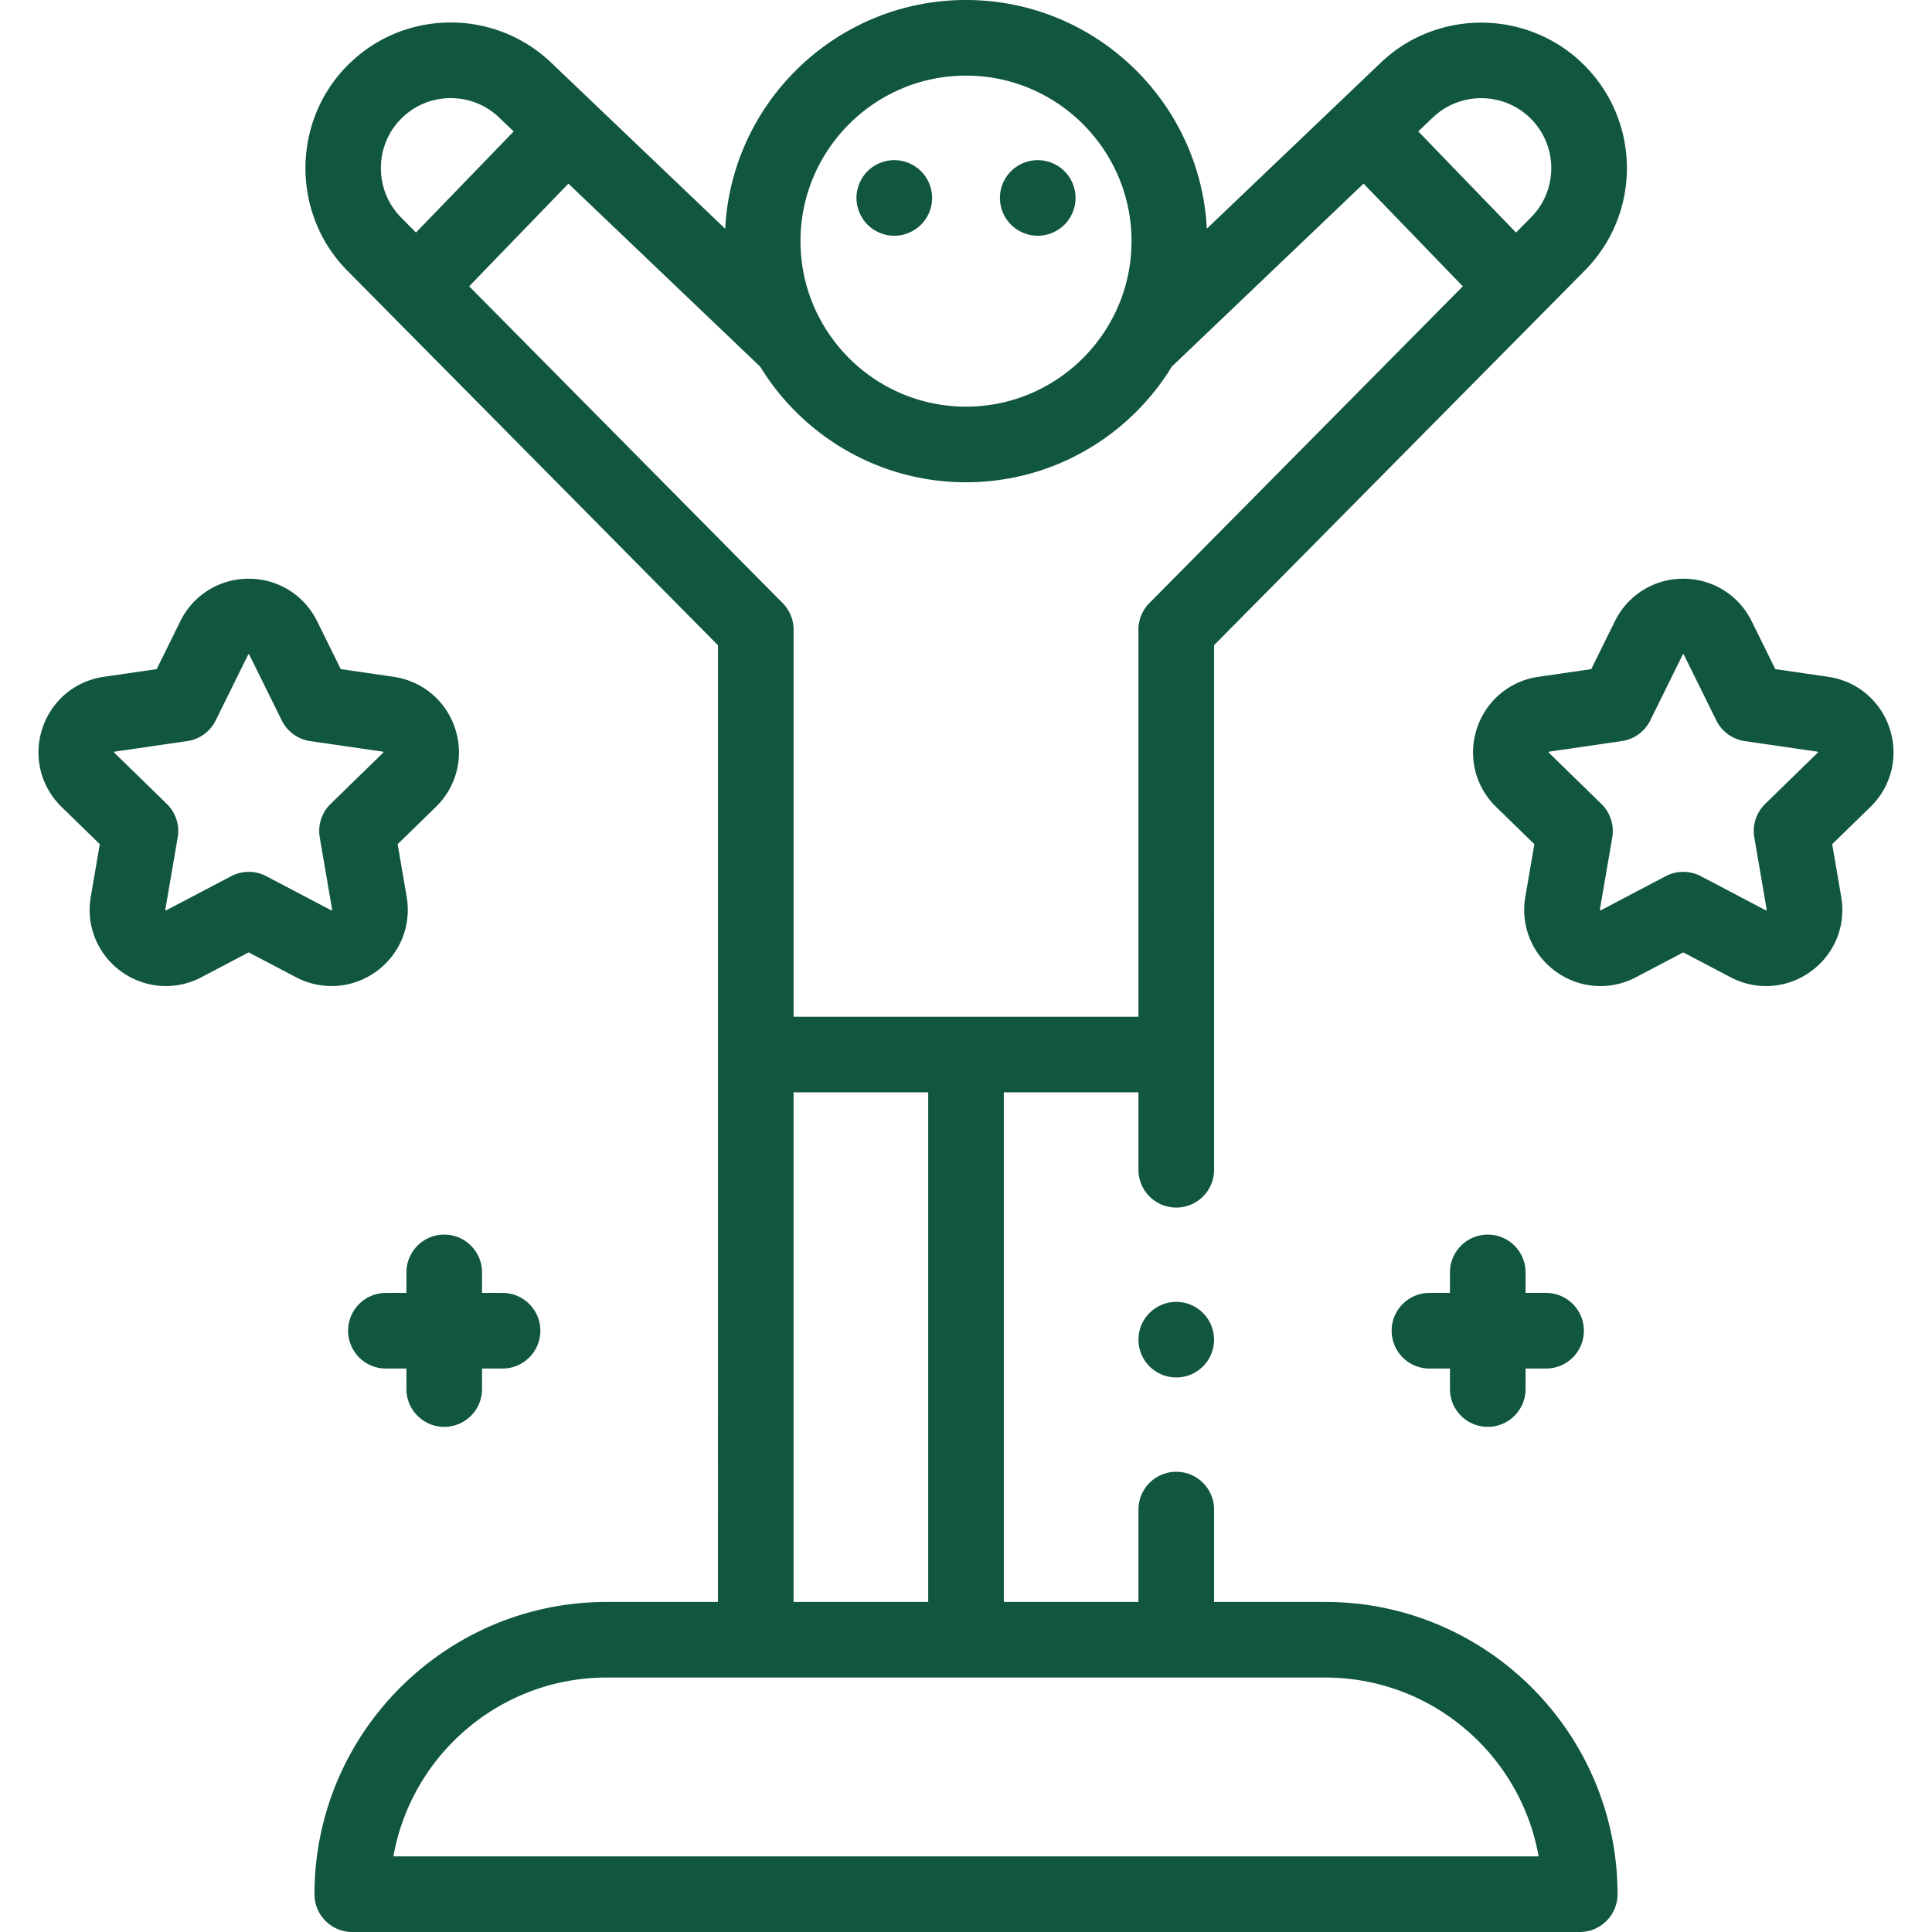 <?xml version="1.0" encoding="UTF-8"?>
<svg xmlns="http://www.w3.org/2000/svg" xmlns:xlink="http://www.w3.org/1999/xlink" xmlns:svgjs="http://svgjs.com/svgjs" version="1.1" width="512" height="512" x="0" y="0" viewBox="0 0 512 512" style="enable-background:new 0 0 512 512" xml:space="preserve" class="">
  <g>
    <path d="M227.745 56.28c.25.611.561 1.192.922 1.733.361.551.782 1.062 1.243 1.523s.981.882 1.523 1.252c.541.361 1.132.661 1.734.912.601.25 1.232.451 1.874.581a9.87 9.87 0 0 0 1.954.19c.66 0 1.312-.06 1.964-.19.641-.13 1.262-.33 1.873-.581.602-.25 1.183-.551 1.724-.912a10.88 10.88 0 0 0 1.532-1.252c.461-.461.872-.972 1.243-1.523a10.118 10.118 0 0 0 1.493-3.607c.13-.642.191-1.302.191-1.954a9.888 9.888 0 0 0-.762-3.828 9.839 9.839 0 0 0-.922-1.733 10.196 10.196 0 0 0-1.243-1.523 10.088 10.088 0 0 0-1.532-1.242 10.084 10.084 0 0 0-3.597-1.493 9.938 9.938 0 0 0-3.918 0 10.175 10.175 0 0 0-3.608 1.493c-.541.361-1.062.781-1.523 1.242s-.882.972-1.243 1.523a10.118 10.118 0 0 0-1.693 5.561 10.14 10.14 0 0 0 .771 3.828zM265.759 56.29c.25.601.561 1.182.922 1.724.36.551.781 1.062 1.242 1.523s.973.882 1.523 1.252c.541.361 1.132.661 1.733.912.602.25 1.233.451 1.874.571.642.13 1.302.2 1.954.2s1.313-.07 1.964-.2a9.8 9.8 0 0 0 1.874-.571c.601-.25 1.182-.551 1.723-.912a10.263 10.263 0 0 0 1.523-1.252 9.61 9.61 0 0 0 1.252-1.523c.36-.541.671-1.122.922-1.724.25-.611.44-1.242.571-1.873.13-.652.19-1.313.19-1.964a9.887 9.887 0 0 0-.761-3.828 9.905 9.905 0 0 0-3.697-4.498 10.112 10.112 0 0 0-1.723-.922 10.654 10.654 0 0 0-1.874-.571 9.938 9.938 0 0 0-3.918 0c-.641.13-1.272.32-1.874.571-.601.25-1.182.561-1.733.922s-1.063.781-1.523 1.242a10.099 10.099 0 0 0-2.935 7.084c0 .652.07 1.313.201 1.964.129.63.32 1.262.57 1.873z" fill="#115640" data-original="#000000" opacity="1"></path>
    <path d="M351.213 424.529h-29.472v-24.474c0-5.534-4.486-10.02-10.02-10.02-5.533 0-10.02 4.486-10.02 10.02v24.474h-35.679V289.483h35.679v20.516c0 5.534 4.486 10.02 10.02 10.02 5.533 0 10.02-4.486 10.02-10.02l-.005-139.01 98.244-99.285c7.198-7.27 11.161-16.911 11.161-27.149 0-10.061-3.852-19.587-10.849-26.825-14.704-15.2-39.108-15.693-54.399-1.095l-46.072 43.964C318.096 26.892 290.132 0 256.004 0c-34.134 0-62.103 26.901-63.819 60.615L146.093 16.63c-7.216-6.88-16.675-10.668-26.633-10.668-10.552 0-20.407 4.178-27.758 11.773-14.458 14.965-14.318 39.174.314 53.967l98.254 99.296-.004 253.531h-29.471c-42.706 0-77.451 34.745-77.451 77.452 0 5.534 4.486 10.02 10.02 10.02h325.281c5.533 0 10.02-4.486 10.02-10.02-.001-42.708-34.745-77.452-77.452-77.452zM405.887 31.66a18.464 18.464 0 0 1 5.215 12.895c0 4.922-1.904 9.557-5.365 13.052l-3.977 4.019-25.904-26.801 3.871-3.694c7.353-7.017 19.088-6.781 26.16.529zM256.004 20.039c24.186 0 43.863 19.677 43.863 43.864s-19.677 43.864-43.863 43.864c-24.187 0-43.864-19.677-43.864-43.864s19.677-43.864 43.864-43.864zM106.107 31.665c3.535-3.652 8.277-5.663 13.352-5.663 4.786 0 9.334 1.823 12.803 5.13l3.874 3.697-25.901 26.796-3.974-4.016c-7.034-7.112-7.101-18.754-.154-25.944zm18.227 44.208 26.3-27.209 50.832 48.507c11.24 18.358 31.48 30.635 54.538 30.635 23.077 0 43.333-12.297 54.567-30.681l50.788-48.465 26.304 27.214-83.077 83.957a10.01 10.01 0 0 0-2.888 7.387v102.226H210.309V166.878c0-2.639-1.041-5.172-2.897-7.047zm85.971 213.61h35.679v135.046h-35.679zM104.258 491.961c4.752-26.899 28.296-47.393 56.537-47.393h190.418c28.241 0 51.785 20.494 56.537 47.393z" fill="#115640" data-original="#000000" opacity="1"></path>
    <path d="M500.8 193.119c-2.394-7.372-8.647-12.643-16.318-13.758l-14.006-2.035-6.265-12.692c-3.43-6.949-10.375-11.267-18.124-11.267h-.001c-7.75 0-14.697 4.318-18.127 11.268l-6.263 12.692-14.007 2.035c-7.669 1.115-13.922 6.387-16.317 13.758-2.394 7.371-.435 15.311 5.114 20.72l10.135 9.88-2.392 13.949c-1.31 7.639 1.771 15.214 8.041 19.77 6.27 4.557 14.429 5.145 21.289 1.539l12.527-6.586 12.527 6.587a20.23 20.23 0 0 0 9.425 2.343c4.173 0 8.32-1.308 11.862-3.882 6.271-4.555 9.352-12.131 8.043-19.771l-2.393-13.949 10.134-9.879c5.551-5.411 7.511-13.351 5.116-20.722zm-19.103 6.37-13.907 13.556a10.025 10.025 0 0 0-2.882 8.869l3.284 19.14c.009.052.011.085.014.091a.57.57 0 0 1-.163.138s-.033-.007-.104-.044l-17.19-9.038a10.01 10.01 0 0 0-9.324 0l-17.189 9.037c-.048.025-.078.036-.084.041a.565.565 0 0 1-.181-.112c0-.001-.003-.034.011-.113l3.283-19.141a10.02 10.02 0 0 0-2.882-8.868l-13.907-13.556c-.038-.037-.058-.062-.065-.066a.54.54 0 0 1 .051-.206c.001 0 .032-.014.11-.025l19.219-2.793a10.02 10.02 0 0 0 7.545-5.481l8.594-17.415c.023-.047.042-.075.043-.082a.567.567 0 0 1 .212-.016.485.485 0 0 0 .059.098l8.596 17.415a10.016 10.016 0 0 0 7.544 5.48l19.218 2.793c.051.007.081.016.09.016h.001a.56.56 0 0 1 .08.196c-.001.001-.019.03-.076.086zM394.275 327.183c-5.533 0-10.02 4.486-10.02 10.02v5.433h-5.433c-5.533 0-10.02 4.486-10.02 10.02s4.486 10.02 10.02 10.02h5.433v5.433c0 5.534 4.486 10.02 10.02 10.02s10.02-4.486 10.02-10.02v-5.433h5.433c5.533 0 10.02-4.486 10.02-10.02s-4.486-10.02-10.02-10.02h-5.433v-5.433c0-5.534-4.487-10.02-10.02-10.02zM99.73 257.437c6.27-4.556 9.351-12.131 8.041-19.77l-2.392-13.95 10.135-9.88c5.55-5.409 7.509-13.349 5.114-20.72s-8.648-12.643-16.318-13.758l-14.006-2.035-6.264-12.692c-3.431-6.951-10.377-11.268-18.127-11.268s-14.695 4.318-18.124 11.267l-6.265 12.692-14.007 2.035c-7.67 1.115-13.923 6.387-16.317 13.758s-.434 15.311 5.115 20.72l10.135 9.879-2.393 13.951c-1.309 7.639 1.772 15.214 8.043 19.77 6.27 4.555 14.427 5.144 21.287 1.538l12.527-6.586 12.528 6.587a20.227 20.227 0 0 0 9.425 2.343c4.174.002 8.32-1.306 11.863-3.881zm-29.154-25.235a10.014 10.014 0 0 0-9.324 0l-17.19 9.037c-.047.024-.077.036-.082.041a.571.571 0 0 1-.182-.113s-.003-.034.011-.112l3.284-19.141a10.023 10.023 0 0 0-2.882-8.869l-13.908-13.557c-.037-.037-.058-.062-.064-.066a.543.543 0 0 1 .05-.206c.001 0 .032-.014.11-.025l19.219-2.793a10.016 10.016 0 0 0 7.544-5.48l8.596-17.415.001-.001c.023-.046.041-.074.042-.081a.547.547 0 0 1 .212-.016s.023.026.058.097l8.595 17.415a10.02 10.02 0 0 0 7.545 5.481l19.218 2.793c.051.007.081.016.09.016h.001c.04.051.078.17.08.197 0 0-.018.03-.074.085l-13.907 13.556a10.024 10.024 0 0 0-2.882 8.868l3.283 19.142c.01.052.011.084.014.091a.551.551 0 0 1-.163.137s-.033-.007-.104-.044zM117.725 327.183c-5.533 0-10.02 4.486-10.02 10.02v5.433h-5.433c-5.533 0-10.02 4.486-10.02 10.02s4.486 10.02 10.02 10.02h5.433v5.433c0 5.534 4.486 10.02 10.02 10.02 5.533 0 10.02-4.486 10.02-10.02v-5.433h5.433c5.533 0 10.02-4.486 10.02-10.02s-4.486-10.02-10.02-10.02h-5.433v-5.433c0-5.534-4.487-10.02-10.02-10.02z" fill="#115640" data-original="#000000" opacity="1"></path>
    <circle cx="311.718" cy="355.026" r="10.02" fill="#115640" data-original="#000000" opacity="1"></circle>
  </g>
</svg>
